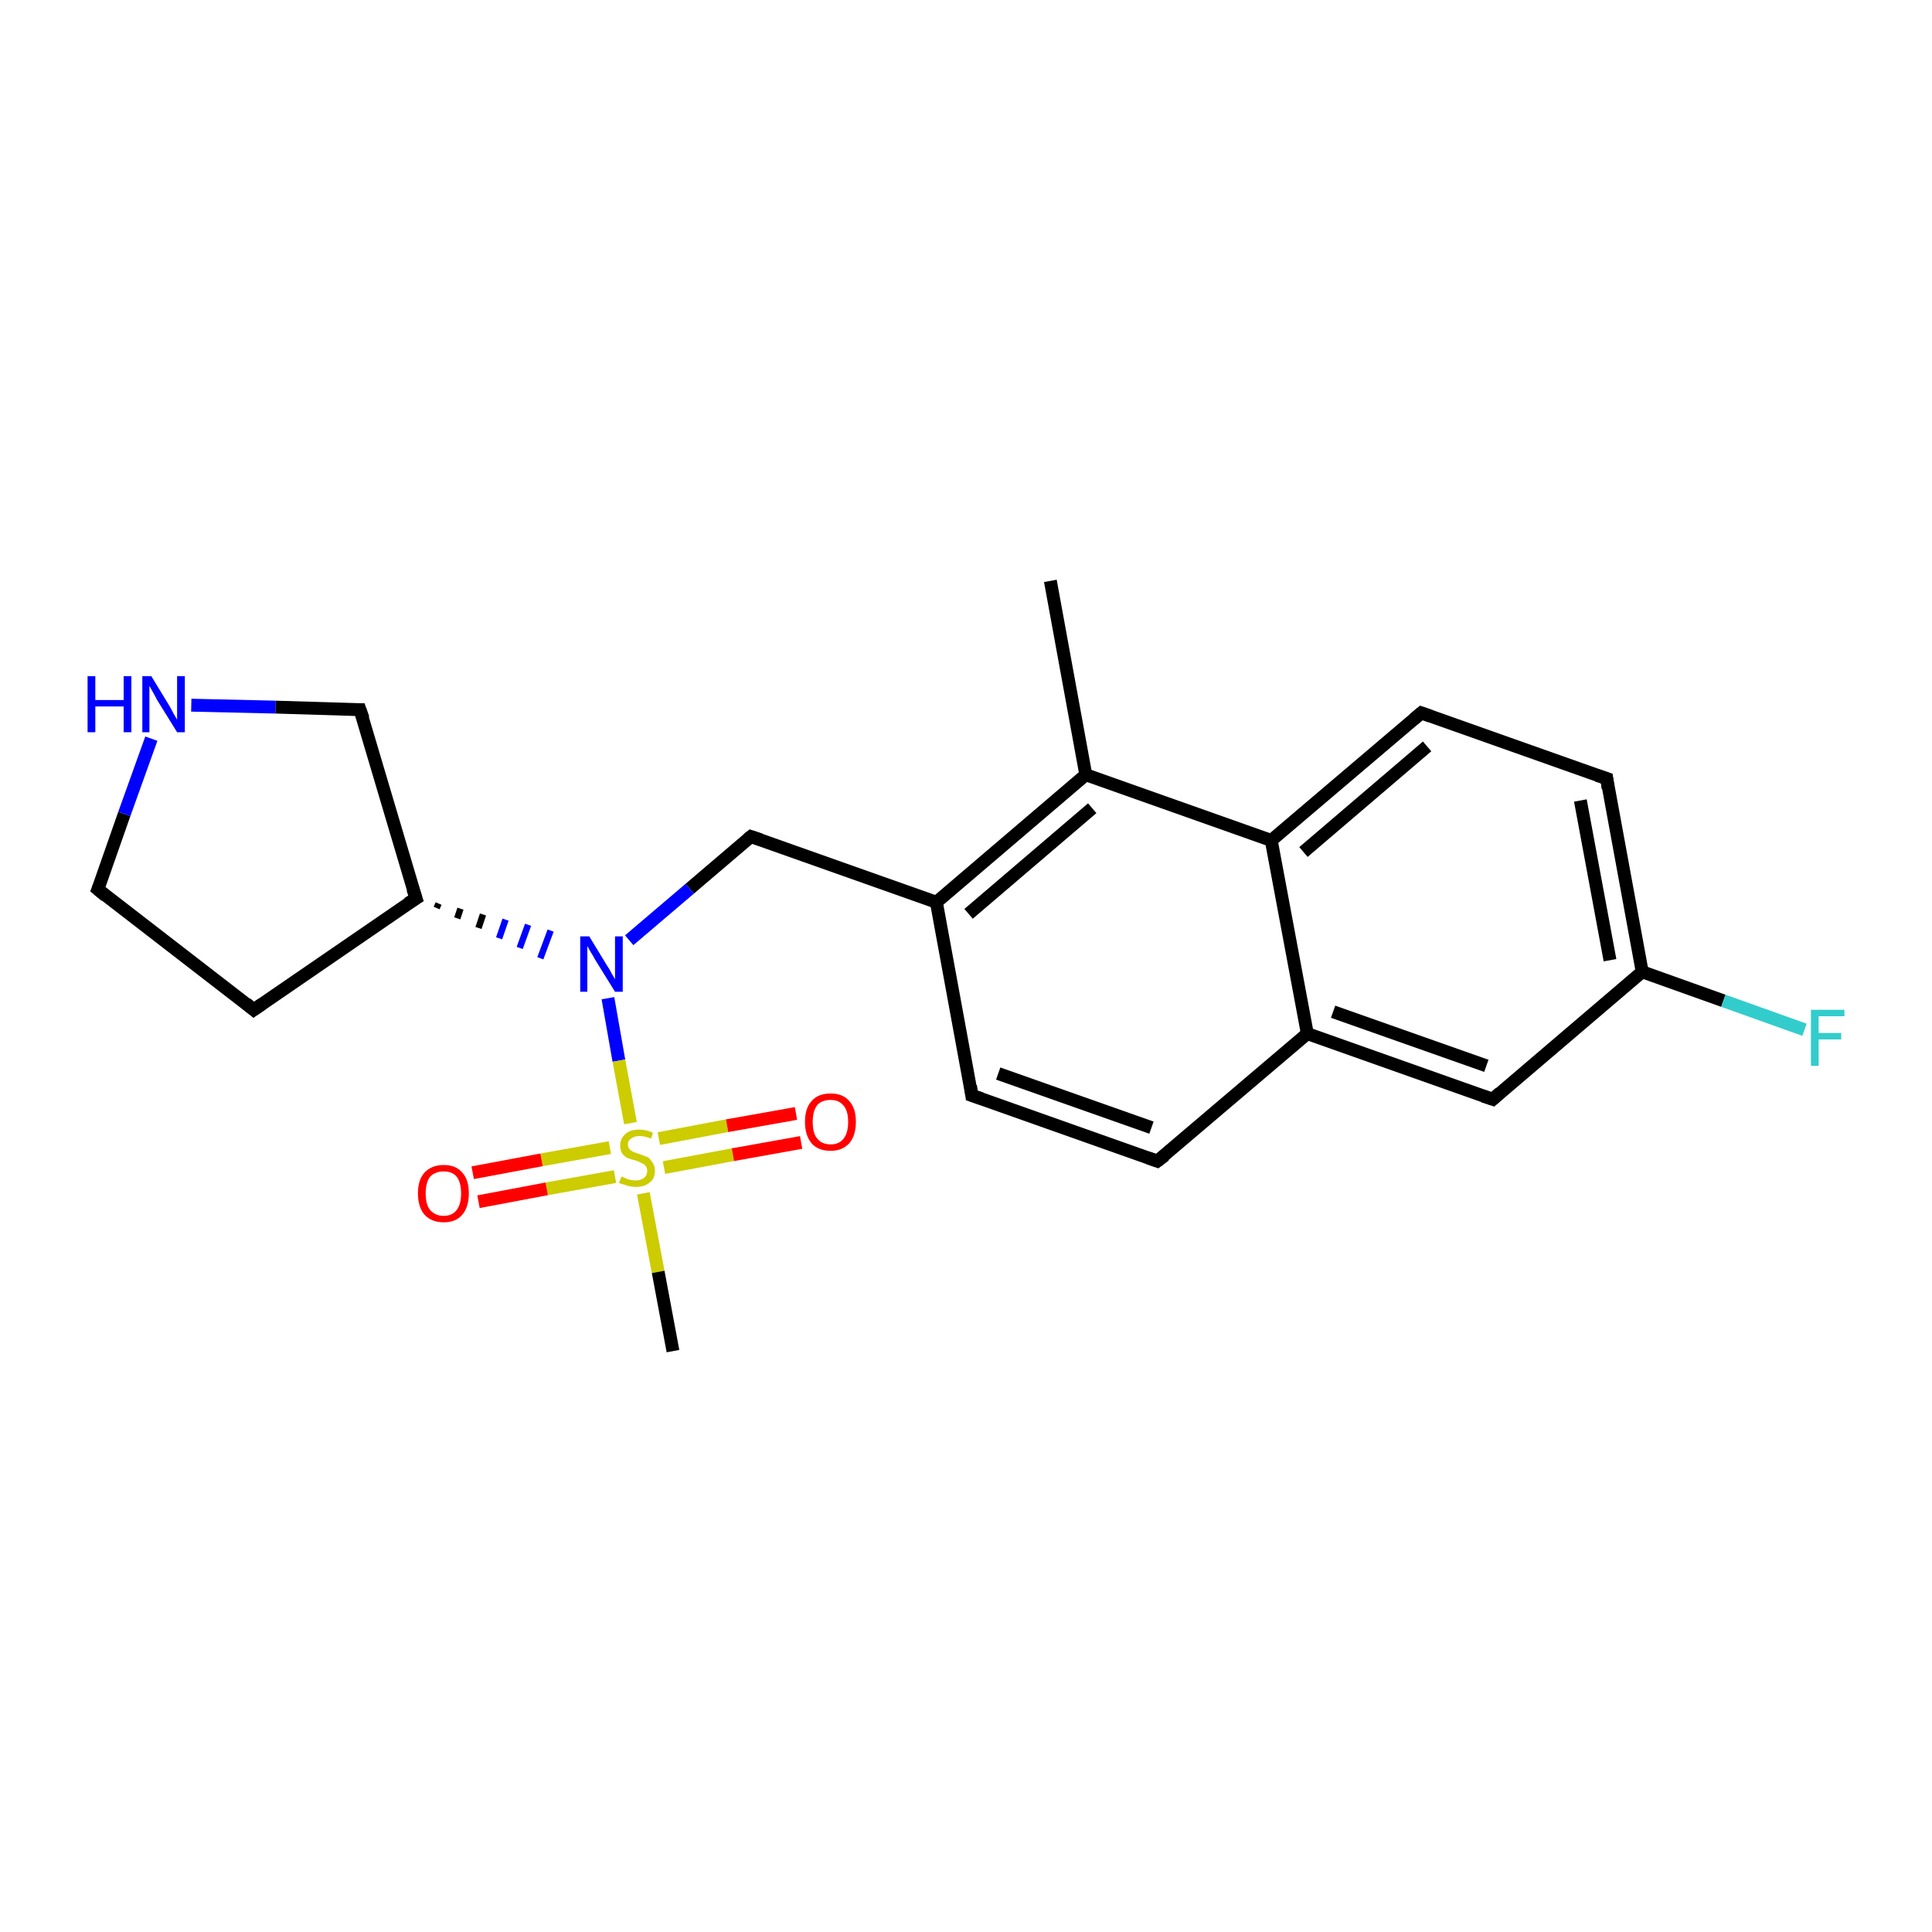 <?xml version='1.0' encoding='iso-8859-1'?>
<svg version='1.1' baseProfile='full'
              xmlns='http://www.w3.org/2000/svg'
                      xmlns:rdkit='http://www.rdkit.org/xml'
                      xmlns:xlink='http://www.w3.org/1999/xlink'
                  xml:space='preserve'
width='300px' height='300px' viewBox='0 0 300 300'>
<!-- END OF HEADER -->
<rect style='opacity:1.0;fill:#FFFFFF;stroke:none' width='300.0' height='300.0' x='0.0' y='0.0'> </rect>
<path class='bond-0 atom-0 atom-1' d='M 163.1,90.2 L 168.6,120.3' style='fill:none;fill-rule:evenodd;stroke:#000000;stroke-width:2.0px;stroke-linecap:butt;stroke-linejoin:miter;stroke-opacity:1' />
<path class='bond-1 atom-1 atom-2' d='M 168.6,120.3 L 145.4,140.1' style='fill:none;fill-rule:evenodd;stroke:#000000;stroke-width:2.0px;stroke-linecap:butt;stroke-linejoin:miter;stroke-opacity:1' />
<path class='bond-1 atom-1 atom-2' d='M 169.6,125.5 L 150.4,141.9' style='fill:none;fill-rule:evenodd;stroke:#000000;stroke-width:2.0px;stroke-linecap:butt;stroke-linejoin:miter;stroke-opacity:1' />
<path class='bond-2 atom-2 atom-3' d='M 145.4,140.1 L 116.6,129.9' style='fill:none;fill-rule:evenodd;stroke:#000000;stroke-width:2.0px;stroke-linecap:butt;stroke-linejoin:miter;stroke-opacity:1' />
<path class='bond-3 atom-3 atom-4' d='M 116.6,129.9 L 107.1,138.0' style='fill:none;fill-rule:evenodd;stroke:#000000;stroke-width:2.0px;stroke-linecap:butt;stroke-linejoin:miter;stroke-opacity:1' />
<path class='bond-3 atom-3 atom-4' d='M 107.1,138.0 L 97.7,146.0' style='fill:none;fill-rule:evenodd;stroke:#0000FF;stroke-width:2.0px;stroke-linecap:butt;stroke-linejoin:miter;stroke-opacity:1' />
<path class='bond-4 atom-5 atom-4' d='M 67.8,141.0 L 68.1,140.3' style='fill:none;fill-rule:evenodd;stroke:#000000;stroke-width:1.0px;stroke-linecap:butt;stroke-linejoin:miter;stroke-opacity:1' />
<path class='bond-4 atom-5 atom-4' d='M 71.0,142.6 L 71.5,141.1' style='fill:none;fill-rule:evenodd;stroke:#000000;stroke-width:1.0px;stroke-linecap:butt;stroke-linejoin:miter;stroke-opacity:1' />
<path class='bond-4 atom-5 atom-4' d='M 74.3,144.1 L 75.0,142.0' style='fill:none;fill-rule:evenodd;stroke:#000000;stroke-width:1.0px;stroke-linecap:butt;stroke-linejoin:miter;stroke-opacity:1' />
<path class='bond-4 atom-5 atom-4' d='M 77.5,145.7 L 78.5,142.8' style='fill:none;fill-rule:evenodd;stroke:#0000FF;stroke-width:1.0px;stroke-linecap:butt;stroke-linejoin:miter;stroke-opacity:1' />
<path class='bond-4 atom-5 atom-4' d='M 80.7,147.2 L 82.0,143.6' style='fill:none;fill-rule:evenodd;stroke:#0000FF;stroke-width:1.0px;stroke-linecap:butt;stroke-linejoin:miter;stroke-opacity:1' />
<path class='bond-4 atom-5 atom-4' d='M 83.9,148.8 L 85.5,144.5' style='fill:none;fill-rule:evenodd;stroke:#0000FF;stroke-width:1.0px;stroke-linecap:butt;stroke-linejoin:miter;stroke-opacity:1' />
<path class='bond-5 atom-5 atom-6' d='M 64.6,139.5 L 39.4,156.8' style='fill:none;fill-rule:evenodd;stroke:#000000;stroke-width:2.0px;stroke-linecap:butt;stroke-linejoin:miter;stroke-opacity:1' />
<path class='bond-6 atom-6 atom-7' d='M 39.4,156.8 L 15.2,138.1' style='fill:none;fill-rule:evenodd;stroke:#000000;stroke-width:2.0px;stroke-linecap:butt;stroke-linejoin:miter;stroke-opacity:1' />
<path class='bond-7 atom-7 atom-8' d='M 15.2,138.1 L 19.3,126.4' style='fill:none;fill-rule:evenodd;stroke:#000000;stroke-width:2.0px;stroke-linecap:butt;stroke-linejoin:miter;stroke-opacity:1' />
<path class='bond-7 atom-7 atom-8' d='M 19.3,126.4 L 23.5,114.7' style='fill:none;fill-rule:evenodd;stroke:#0000FF;stroke-width:2.0px;stroke-linecap:butt;stroke-linejoin:miter;stroke-opacity:1' />
<path class='bond-8 atom-8 atom-9' d='M 29.7,109.5 L 42.8,109.8' style='fill:none;fill-rule:evenodd;stroke:#0000FF;stroke-width:2.0px;stroke-linecap:butt;stroke-linejoin:miter;stroke-opacity:1' />
<path class='bond-8 atom-8 atom-9' d='M 42.8,109.8 L 55.9,110.2' style='fill:none;fill-rule:evenodd;stroke:#000000;stroke-width:2.0px;stroke-linecap:butt;stroke-linejoin:miter;stroke-opacity:1' />
<path class='bond-9 atom-4 atom-10' d='M 94.4,155.0 L 96.1,164.7' style='fill:none;fill-rule:evenodd;stroke:#0000FF;stroke-width:2.0px;stroke-linecap:butt;stroke-linejoin:miter;stroke-opacity:1' />
<path class='bond-9 atom-4 atom-10' d='M 96.1,164.7 L 97.9,174.4' style='fill:none;fill-rule:evenodd;stroke:#CCCC00;stroke-width:2.0px;stroke-linecap:butt;stroke-linejoin:miter;stroke-opacity:1' />
<path class='bond-10 atom-10 atom-11' d='M 99.9,185.3 L 102.2,197.5' style='fill:none;fill-rule:evenodd;stroke:#CCCC00;stroke-width:2.0px;stroke-linecap:butt;stroke-linejoin:miter;stroke-opacity:1' />
<path class='bond-10 atom-10 atom-11' d='M 102.2,197.5 L 104.5,209.8' style='fill:none;fill-rule:evenodd;stroke:#000000;stroke-width:2.0px;stroke-linecap:butt;stroke-linejoin:miter;stroke-opacity:1' />
<path class='bond-11 atom-10 atom-12' d='M 103.1,181.3 L 113.8,179.3' style='fill:none;fill-rule:evenodd;stroke:#CCCC00;stroke-width:2.0px;stroke-linecap:butt;stroke-linejoin:miter;stroke-opacity:1' />
<path class='bond-11 atom-10 atom-12' d='M 113.8,179.3 L 124.4,177.4' style='fill:none;fill-rule:evenodd;stroke:#FF0000;stroke-width:2.0px;stroke-linecap:butt;stroke-linejoin:miter;stroke-opacity:1' />
<path class='bond-11 atom-10 atom-12' d='M 102.3,176.8 L 112.9,174.8' style='fill:none;fill-rule:evenodd;stroke:#CCCC00;stroke-width:2.0px;stroke-linecap:butt;stroke-linejoin:miter;stroke-opacity:1' />
<path class='bond-11 atom-10 atom-12' d='M 112.9,174.8 L 123.6,172.9' style='fill:none;fill-rule:evenodd;stroke:#FF0000;stroke-width:2.0px;stroke-linecap:butt;stroke-linejoin:miter;stroke-opacity:1' />
<path class='bond-12 atom-10 atom-13' d='M 94.7,178.2 L 84.1,180.1' style='fill:none;fill-rule:evenodd;stroke:#CCCC00;stroke-width:2.0px;stroke-linecap:butt;stroke-linejoin:miter;stroke-opacity:1' />
<path class='bond-12 atom-10 atom-13' d='M 84.1,180.1 L 73.4,182.1' style='fill:none;fill-rule:evenodd;stroke:#FF0000;stroke-width:2.0px;stroke-linecap:butt;stroke-linejoin:miter;stroke-opacity:1' />
<path class='bond-12 atom-10 atom-13' d='M 95.5,182.7 L 84.9,184.6' style='fill:none;fill-rule:evenodd;stroke:#CCCC00;stroke-width:2.0px;stroke-linecap:butt;stroke-linejoin:miter;stroke-opacity:1' />
<path class='bond-12 atom-10 atom-13' d='M 84.9,184.6 L 74.3,186.6' style='fill:none;fill-rule:evenodd;stroke:#FF0000;stroke-width:2.0px;stroke-linecap:butt;stroke-linejoin:miter;stroke-opacity:1' />
<path class='bond-13 atom-2 atom-14' d='M 145.4,140.1 L 150.9,170.1' style='fill:none;fill-rule:evenodd;stroke:#000000;stroke-width:2.0px;stroke-linecap:butt;stroke-linejoin:miter;stroke-opacity:1' />
<path class='bond-14 atom-14 atom-15' d='M 150.9,170.1 L 179.7,180.3' style='fill:none;fill-rule:evenodd;stroke:#000000;stroke-width:2.0px;stroke-linecap:butt;stroke-linejoin:miter;stroke-opacity:1' />
<path class='bond-14 atom-14 atom-15' d='M 155.0,166.7 L 178.8,175.1' style='fill:none;fill-rule:evenodd;stroke:#000000;stroke-width:2.0px;stroke-linecap:butt;stroke-linejoin:miter;stroke-opacity:1' />
<path class='bond-15 atom-15 atom-16' d='M 179.7,180.3 L 203.0,160.5' style='fill:none;fill-rule:evenodd;stroke:#000000;stroke-width:2.0px;stroke-linecap:butt;stroke-linejoin:miter;stroke-opacity:1' />
<path class='bond-16 atom-16 atom-17' d='M 203.0,160.5 L 231.8,170.7' style='fill:none;fill-rule:evenodd;stroke:#000000;stroke-width:2.0px;stroke-linecap:butt;stroke-linejoin:miter;stroke-opacity:1' />
<path class='bond-16 atom-16 atom-17' d='M 207.0,157.1 L 230.8,165.5' style='fill:none;fill-rule:evenodd;stroke:#000000;stroke-width:2.0px;stroke-linecap:butt;stroke-linejoin:miter;stroke-opacity:1' />
<path class='bond-17 atom-17 atom-18' d='M 231.8,170.7 L 255.0,150.9' style='fill:none;fill-rule:evenodd;stroke:#000000;stroke-width:2.0px;stroke-linecap:butt;stroke-linejoin:miter;stroke-opacity:1' />
<path class='bond-18 atom-18 atom-19' d='M 255.0,150.9 L 267.6,155.4' style='fill:none;fill-rule:evenodd;stroke:#000000;stroke-width:2.0px;stroke-linecap:butt;stroke-linejoin:miter;stroke-opacity:1' />
<path class='bond-18 atom-18 atom-19' d='M 267.6,155.4 L 280.2,159.9' style='fill:none;fill-rule:evenodd;stroke:#33CCCC;stroke-width:2.0px;stroke-linecap:butt;stroke-linejoin:miter;stroke-opacity:1' />
<path class='bond-19 atom-18 atom-20' d='M 255.0,150.9 L 249.5,120.9' style='fill:none;fill-rule:evenodd;stroke:#000000;stroke-width:2.0px;stroke-linecap:butt;stroke-linejoin:miter;stroke-opacity:1' />
<path class='bond-19 atom-18 atom-20' d='M 250.0,149.1 L 245.4,124.3' style='fill:none;fill-rule:evenodd;stroke:#000000;stroke-width:2.0px;stroke-linecap:butt;stroke-linejoin:miter;stroke-opacity:1' />
<path class='bond-20 atom-20 atom-21' d='M 249.5,120.9 L 220.7,110.7' style='fill:none;fill-rule:evenodd;stroke:#000000;stroke-width:2.0px;stroke-linecap:butt;stroke-linejoin:miter;stroke-opacity:1' />
<path class='bond-21 atom-21 atom-22' d='M 220.7,110.7 L 197.4,130.5' style='fill:none;fill-rule:evenodd;stroke:#000000;stroke-width:2.0px;stroke-linecap:butt;stroke-linejoin:miter;stroke-opacity:1' />
<path class='bond-21 atom-21 atom-22' d='M 221.6,115.9 L 202.4,132.3' style='fill:none;fill-rule:evenodd;stroke:#000000;stroke-width:2.0px;stroke-linecap:butt;stroke-linejoin:miter;stroke-opacity:1' />
<path class='bond-22 atom-22 atom-1' d='M 197.4,130.5 L 168.6,120.3' style='fill:none;fill-rule:evenodd;stroke:#000000;stroke-width:2.0px;stroke-linecap:butt;stroke-linejoin:miter;stroke-opacity:1' />
<path class='bond-23 atom-9 atom-5' d='M 55.9,110.2 L 64.6,139.5' style='fill:none;fill-rule:evenodd;stroke:#000000;stroke-width:2.0px;stroke-linecap:butt;stroke-linejoin:miter;stroke-opacity:1' />
<path class='bond-24 atom-22 atom-16' d='M 197.4,130.5 L 203.0,160.5' style='fill:none;fill-rule:evenodd;stroke:#000000;stroke-width:2.0px;stroke-linecap:butt;stroke-linejoin:miter;stroke-opacity:1' />
<path d='M 118.1,130.4 L 116.6,129.9 L 116.1,130.3' style='fill:none;stroke:#000000;stroke-width:2.0px;stroke-linecap:butt;stroke-linejoin:miter;stroke-opacity:1;' />
<path d='M 63.3,140.3 L 64.6,139.5 L 64.1,138.0' style='fill:none;stroke:#000000;stroke-width:2.0px;stroke-linecap:butt;stroke-linejoin:miter;stroke-opacity:1;' />
<path d='M 40.7,155.9 L 39.4,156.8 L 38.2,155.8' style='fill:none;stroke:#000000;stroke-width:2.0px;stroke-linecap:butt;stroke-linejoin:miter;stroke-opacity:1;' />
<path d='M 16.4,139.1 L 15.2,138.1 L 15.4,137.6' style='fill:none;stroke:#000000;stroke-width:2.0px;stroke-linecap:butt;stroke-linejoin:miter;stroke-opacity:1;' />
<path d='M 55.3,110.2 L 55.9,110.2 L 56.4,111.6' style='fill:none;stroke:#000000;stroke-width:2.0px;stroke-linecap:butt;stroke-linejoin:miter;stroke-opacity:1;' />
<path d='M 150.7,168.6 L 150.9,170.1 L 152.4,170.6' style='fill:none;stroke:#000000;stroke-width:2.0px;stroke-linecap:butt;stroke-linejoin:miter;stroke-opacity:1;' />
<path d='M 178.3,179.8 L 179.7,180.3 L 180.9,179.4' style='fill:none;stroke:#000000;stroke-width:2.0px;stroke-linecap:butt;stroke-linejoin:miter;stroke-opacity:1;' />
<path d='M 230.3,170.2 L 231.8,170.7 L 232.9,169.7' style='fill:none;stroke:#000000;stroke-width:2.0px;stroke-linecap:butt;stroke-linejoin:miter;stroke-opacity:1;' />
<path d='M 249.7,122.4 L 249.5,120.9 L 248.0,120.4' style='fill:none;stroke:#000000;stroke-width:2.0px;stroke-linecap:butt;stroke-linejoin:miter;stroke-opacity:1;' />
<path d='M 222.1,111.2 L 220.7,110.7 L 219.5,111.7' style='fill:none;stroke:#000000;stroke-width:2.0px;stroke-linecap:butt;stroke-linejoin:miter;stroke-opacity:1;' />
<path class='atom-4' d='M 91.5 145.4
L 94.3 150.0
Q 94.6 150.4, 95.0 151.2
Q 95.5 152.0, 95.5 152.1
L 95.5 145.4
L 96.7 145.4
L 96.7 154.0
L 95.5 154.0
L 92.4 149.0
Q 92.1 148.4, 91.7 147.8
Q 91.3 147.1, 91.2 146.9
L 91.2 154.0
L 90.1 154.0
L 90.1 145.4
L 91.5 145.4
' fill='#0000FF'/>
<path class='atom-8' d='M 13.6 105.0
L 14.8 105.0
L 14.8 108.7
L 19.2 108.7
L 19.2 105.0
L 20.4 105.0
L 20.4 113.7
L 19.2 113.7
L 19.2 109.7
L 14.8 109.7
L 14.8 113.7
L 13.6 113.7
L 13.6 105.0
' fill='#0000FF'/>
<path class='atom-8' d='M 23.5 105.0
L 26.3 109.6
Q 26.6 110.1, 27.0 110.9
Q 27.5 111.7, 27.5 111.8
L 27.5 105.0
L 28.7 105.0
L 28.7 113.7
L 27.5 113.7
L 24.4 108.7
Q 24.1 108.1, 23.7 107.4
Q 23.3 106.7, 23.2 106.5
L 23.2 113.7
L 22.1 113.7
L 22.1 105.0
L 23.5 105.0
' fill='#0000FF'/>
<path class='atom-10' d='M 96.5 182.7
Q 96.6 182.7, 97.0 182.9
Q 97.4 183.1, 97.8 183.2
Q 98.3 183.3, 98.7 183.3
Q 99.5 183.3, 100.0 182.9
Q 100.5 182.5, 100.5 181.8
Q 100.5 181.3, 100.2 181.0
Q 100.0 180.7, 99.6 180.6
Q 99.3 180.4, 98.7 180.2
Q 97.9 180.0, 97.4 179.8
Q 97.0 179.6, 96.6 179.1
Q 96.3 178.6, 96.3 177.9
Q 96.3 176.8, 97.1 176.1
Q 97.8 175.4, 99.3 175.4
Q 100.3 175.4, 101.4 175.9
L 101.1 176.8
Q 100.1 176.4, 99.3 176.4
Q 98.5 176.4, 98.0 176.8
Q 97.5 177.1, 97.5 177.7
Q 97.5 178.2, 97.8 178.5
Q 98.0 178.7, 98.4 178.9
Q 98.7 179.0, 99.3 179.2
Q 100.1 179.5, 100.6 179.7
Q 101.0 180.0, 101.3 180.5
Q 101.7 181.0, 101.7 181.8
Q 101.7 183.0, 100.9 183.6
Q 100.1 184.3, 98.8 184.3
Q 98.0 184.3, 97.4 184.1
Q 96.8 183.9, 96.1 183.7
L 96.5 182.7
' fill='#CCCC00'/>
<path class='atom-12' d='M 125.0 174.2
Q 125.0 172.1, 126.0 171.0
Q 127.0 169.8, 129.0 169.8
Q 130.9 169.8, 131.9 171.0
Q 132.9 172.1, 132.9 174.2
Q 132.9 176.3, 131.9 177.5
Q 130.8 178.7, 129.0 178.7
Q 127.0 178.7, 126.0 177.5
Q 125.0 176.3, 125.0 174.2
M 129.0 177.7
Q 130.3 177.7, 131.0 176.8
Q 131.7 175.9, 131.7 174.2
Q 131.7 172.5, 131.0 171.7
Q 130.3 170.8, 129.0 170.8
Q 127.6 170.8, 126.9 171.6
Q 126.2 172.5, 126.2 174.2
Q 126.2 176.0, 126.9 176.8
Q 127.6 177.7, 129.0 177.7
' fill='#FF0000'/>
<path class='atom-13' d='M 64.9 185.3
Q 64.9 183.2, 65.9 182.1
Q 67.0 180.9, 68.9 180.9
Q 70.8 180.9, 71.8 182.1
Q 72.8 183.2, 72.8 185.3
Q 72.8 187.4, 71.8 188.6
Q 70.8 189.8, 68.9 189.8
Q 67.0 189.8, 65.9 188.6
Q 64.9 187.4, 64.9 185.3
M 68.9 188.8
Q 70.2 188.8, 70.9 187.9
Q 71.6 187.0, 71.6 185.3
Q 71.6 183.6, 70.9 182.7
Q 70.2 181.9, 68.9 181.9
Q 67.6 181.9, 66.8 182.7
Q 66.1 183.6, 66.1 185.3
Q 66.1 187.1, 66.8 187.9
Q 67.6 188.8, 68.9 188.8
' fill='#FF0000'/>
<path class='atom-19' d='M 281.2 156.8
L 286.4 156.8
L 286.4 157.8
L 282.4 157.8
L 282.4 160.4
L 285.9 160.4
L 285.9 161.4
L 282.4 161.4
L 282.4 165.5
L 281.2 165.5
L 281.2 156.8
' fill='#33CCCC'/>
</svg>
